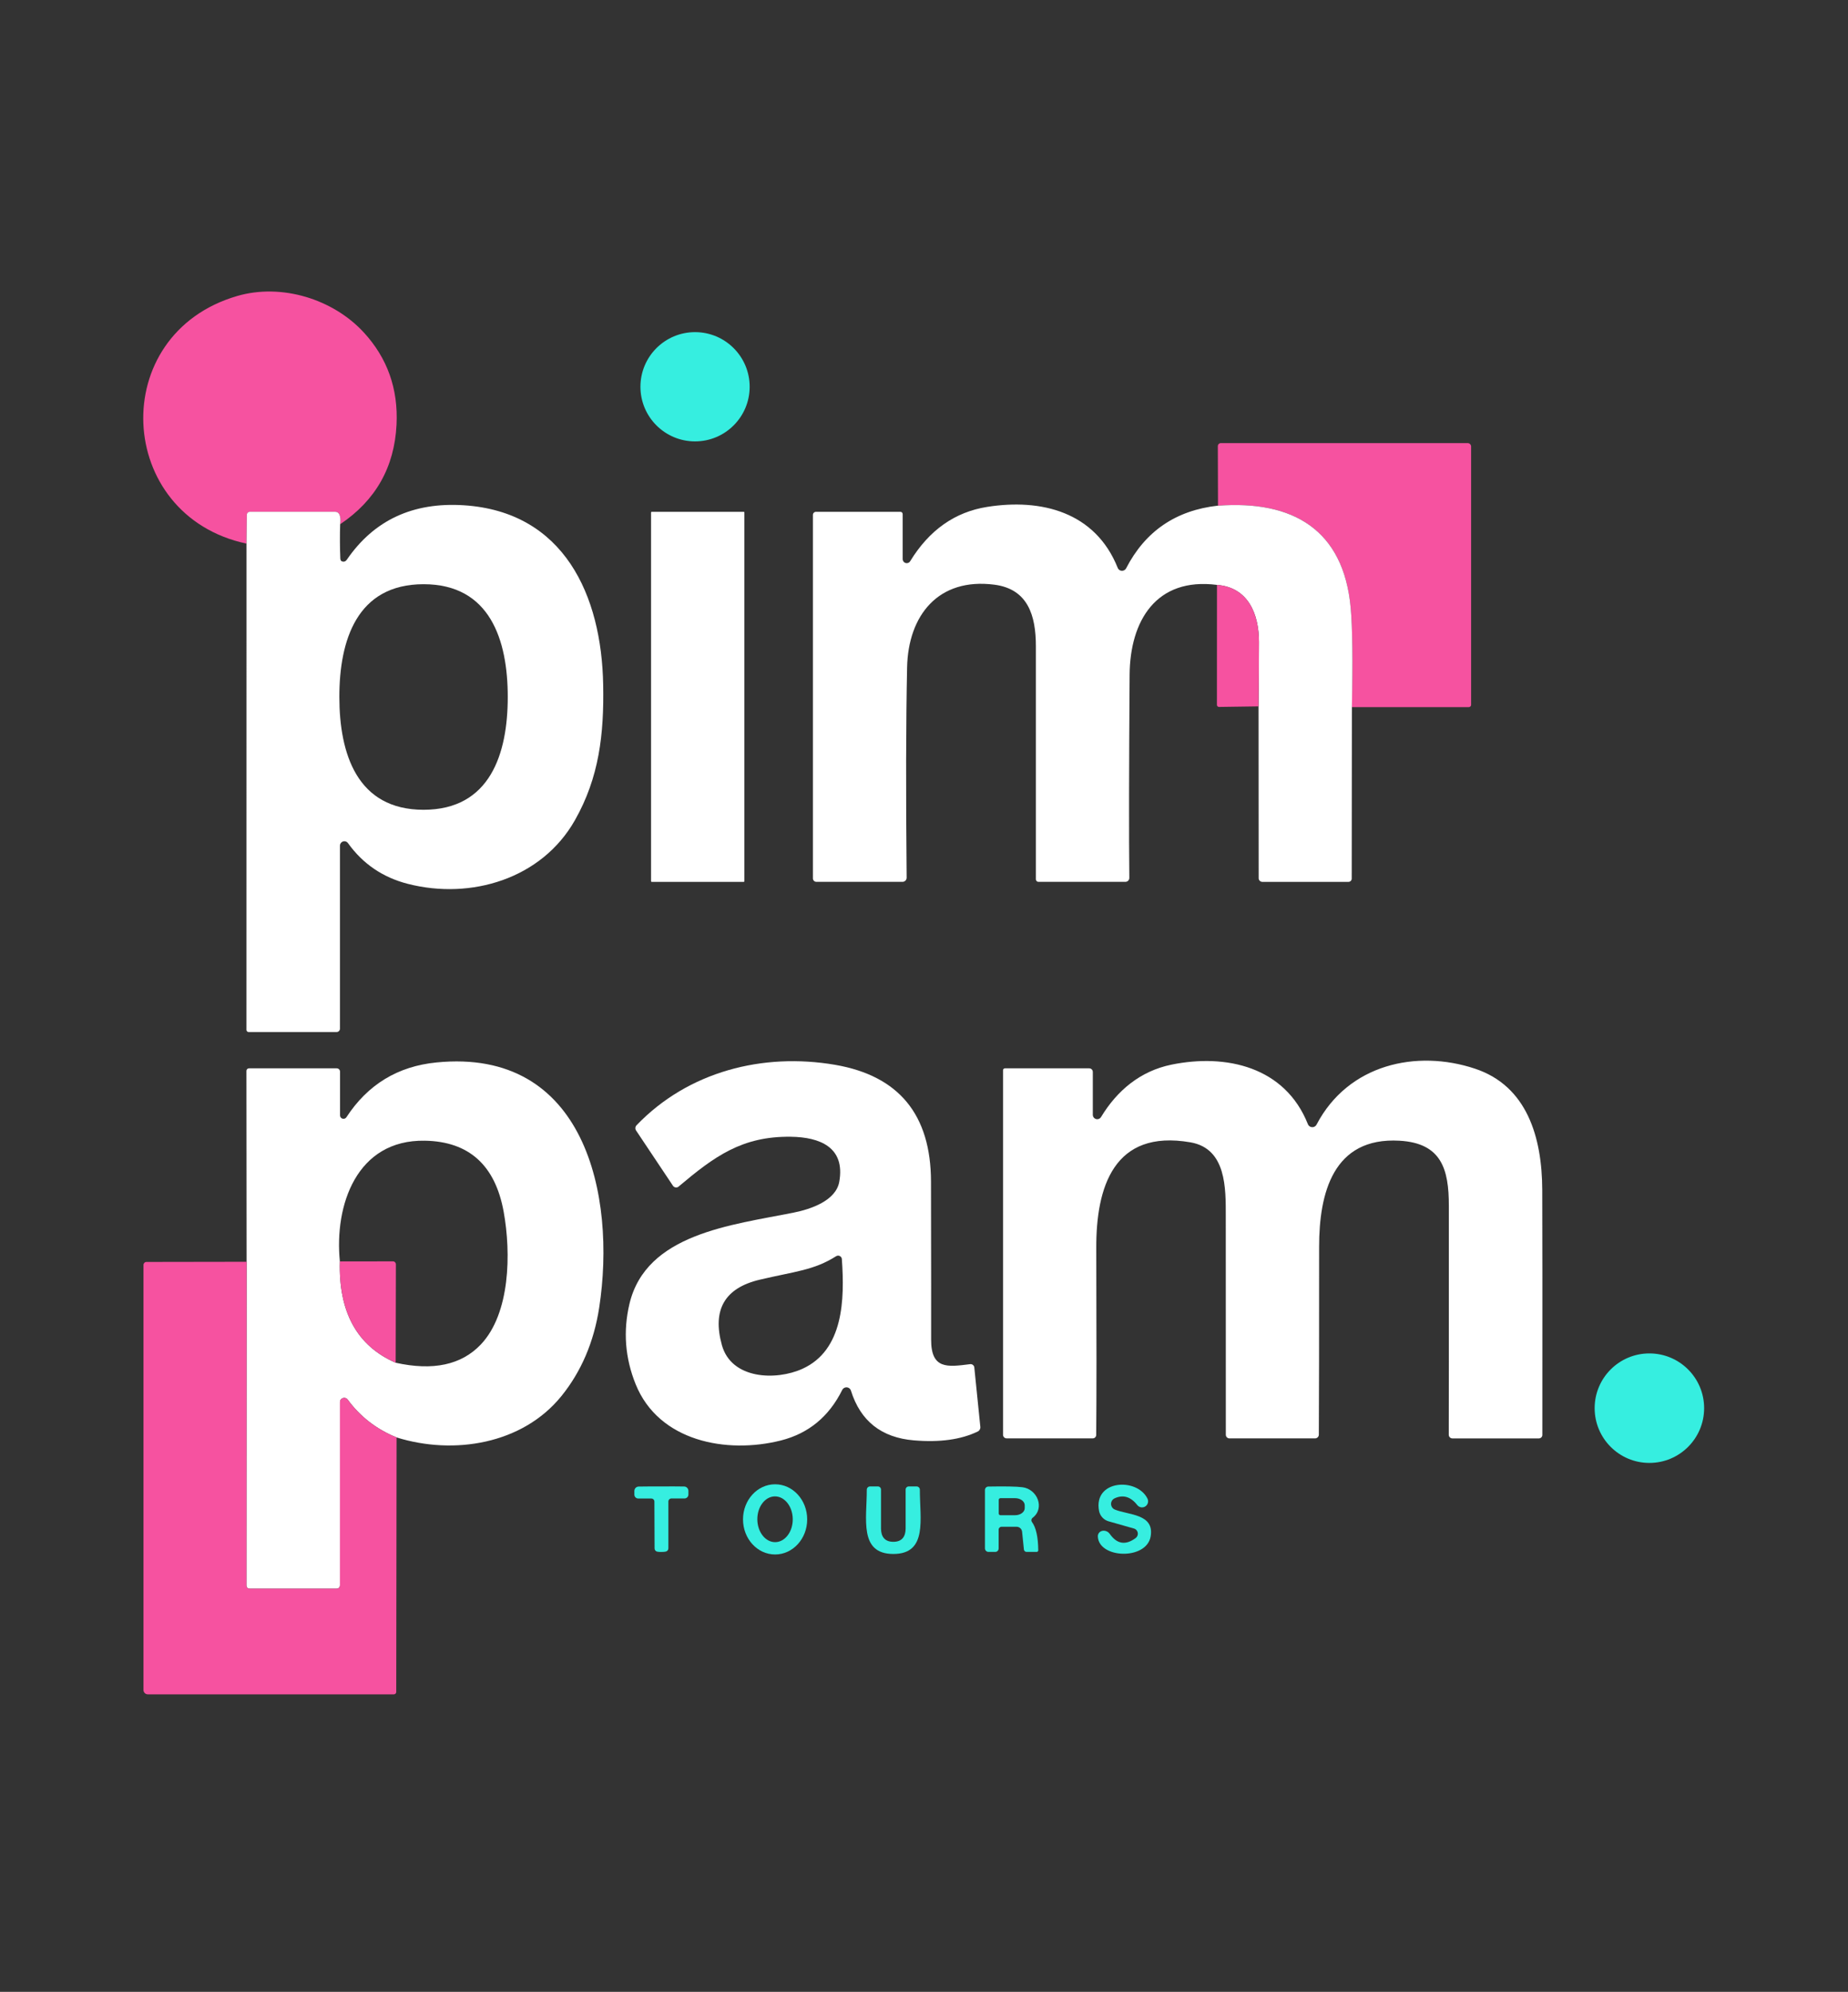 <svg xmlns="http://www.w3.org/2000/svg" width="129" height="139" viewBox="0 0 129 139" fill="none"><rect x="0" y="0" width="129" height="139" fill="#333333" stroke="none"/><path d="M23.744 36.584C23.787 36.313 23.771 36.088 23.697 35.911C23.646 35.792 23.528 35.714 23.395 35.714H17.447C17.327 35.714 17.229 35.81 17.229 35.927L17.209 37.936C8.022 35.986 7.408 23.313 16.564 20.654C19.647 19.759 23.241 20.86 25.393 23.198C27.042 24.989 27.804 27.136 27.68 29.637C27.532 32.607 26.221 34.923 23.745 36.584H23.744Z" fill="#F652A0"></path><path d="M48.518 30.802C50.623 30.802 52.33 29.095 52.33 26.99C52.33 24.884 50.623 23.178 48.518 23.178C46.412 23.178 44.706 24.884 44.706 26.99C44.706 29.095 46.412 30.802 48.518 30.802Z" fill="#36EEE0"></path><path d="M94.368 49.346C94.436 46.111 94.409 43.804 94.284 42.422C93.793 36.961 90.25 34.896 85.022 35.289L85.011 31.135C85.011 31.017 85.105 30.922 85.221 30.922H102.453C102.584 30.922 102.691 31.029 102.691 31.16V49.187C102.691 49.275 102.618 49.346 102.528 49.346H94.368Z" fill="#F652A0"></path><path d="M17.209 37.935L17.23 35.926C17.23 35.808 17.327 35.713 17.447 35.713H23.396C23.528 35.713 23.646 35.791 23.697 35.91C23.771 36.087 23.787 36.312 23.744 36.584C23.721 37.387 23.724 38.186 23.756 38.982C23.765 39.121 23.837 39.193 23.978 39.195C24.07 39.198 24.152 39.147 24.223 39.041C26.115 36.293 28.831 35.033 32.371 35.26C39.39 35.709 41.998 41.562 42.105 47.799C42.168 51.239 41.823 54.255 40.134 57.235C37.808 61.341 32.866 62.803 28.479 61.682C26.729 61.236 25.334 60.288 24.293 58.84C24.196 58.699 24.002 58.665 23.863 58.763C23.778 58.822 23.729 58.919 23.731 59.021V71.787C23.731 71.915 23.626 72.02 23.497 72.02H17.354C17.271 72.02 17.204 71.952 17.204 71.87L17.208 37.934L17.209 37.935ZM23.688 48.64C23.693 52.587 24.913 56.51 29.57 56.51C34.223 56.506 35.444 52.587 35.444 48.635C35.444 44.684 34.219 40.765 29.566 40.769C24.909 40.769 23.688 44.688 23.688 48.64Z" fill="white"></path><path d="M85.023 35.29C90.251 34.898 93.794 36.962 94.285 42.423C94.409 43.804 94.438 46.112 94.369 49.346L94.357 61.315C94.357 61.439 94.256 61.541 94.131 61.541H88.119C87.977 61.541 87.861 61.425 87.861 61.283L87.854 49.294C87.87 47.776 87.879 46.276 87.882 44.796C87.882 42.851 87.136 40.988 84.953 40.817C80.692 40.271 78.881 43.338 78.853 47.083C78.809 53.701 78.801 58.427 78.833 61.262C78.835 61.413 78.715 61.536 78.564 61.539C78.562 61.539 78.56 61.539 78.559 61.539H72.484C72.388 61.539 72.31 61.458 72.31 61.36V45.096C72.31 42.967 71.763 41.109 69.42 40.803C65.488 40.292 63.395 42.955 63.32 46.574C63.241 50.321 63.23 55.212 63.289 61.249C63.291 61.407 63.163 61.536 63.003 61.539C63.002 61.539 63 61.539 62.999 61.539H56.987C56.854 61.539 56.745 61.431 56.745 61.297V35.933C56.745 35.813 56.842 35.716 56.963 35.716H62.852C62.94 35.716 63.011 35.786 63.011 35.874V39.016C63.013 39.174 63.141 39.301 63.297 39.3C63.394 39.3 63.483 39.249 63.534 39.166C64.862 36.995 66.654 35.73 68.908 35.374C72.673 34.776 76.458 35.715 78.023 39.63C78.088 39.795 78.275 39.876 78.442 39.809C78.514 39.78 78.574 39.727 78.61 39.658C79.947 37.068 82.084 35.612 85.022 35.286L85.023 35.29Z" fill="white"></path><path d="M51.919 35.717H45.489C45.466 35.717 45.447 35.736 45.447 35.759V61.498C45.447 61.521 45.466 61.54 45.489 61.54H51.919C51.943 61.54 51.962 61.521 51.962 61.498V35.759C51.962 35.736 51.943 35.717 51.919 35.717Z" fill="white"></path><path d="M87.853 49.294L85.094 49.333C85.015 49.335 84.949 49.273 84.947 49.194C84.947 49.191 84.947 49.189 84.947 49.186L84.951 40.816C87.135 40.987 87.88 42.85 87.88 44.796C87.877 46.275 87.869 47.775 87.853 49.294Z" fill="#F652A0"></path><path d="M27.684 100.31C26.278 99.739 25.14 98.857 24.268 97.666C24.169 97.535 23.983 97.509 23.851 97.607C23.777 97.662 23.734 97.749 23.733 97.841V110.629C23.733 110.758 23.628 110.863 23.499 110.863H17.42C17.299 110.863 17.202 110.765 17.202 110.645L17.214 88.052L17.202 74.732C17.202 74.633 17.282 74.553 17.381 74.553H23.504C23.633 74.553 23.737 74.658 23.737 74.787V77.835C23.737 77.968 23.847 78.076 23.98 78.075C24.061 78.075 24.137 78.034 24.181 77.966C25.671 75.683 27.767 74.408 30.471 74.142C40.831 73.112 43.031 83.403 41.826 91.258C41.456 93.652 40.577 95.708 39.19 97.425C36.467 100.786 31.679 101.555 27.685 100.311L27.684 100.31ZM23.724 88.028C23.629 91.569 24.928 93.926 27.62 95.098C30.228 95.676 32.21 95.251 33.566 93.822C35.618 91.655 35.682 87.442 35.158 84.557C34.567 81.31 32.734 79.658 29.661 79.603C24.886 79.516 23.332 84.113 23.724 88.028Z" fill="white"></path><path d="M47.377 82.802C47.263 82.899 47.093 82.886 46.996 82.773C46.989 82.765 46.982 82.756 46.976 82.747L44.403 78.894C44.325 78.779 44.339 78.626 44.435 78.525C48.041 74.768 53.257 73.445 58.295 74.308C62.75 75.075 64.981 77.791 64.988 82.456C64.999 88.297 65.002 91.971 64.997 93.477C64.993 95.566 66.122 95.4 67.719 95.197C67.863 95.179 67.993 95.28 68.012 95.423C68.012 95.425 68.012 95.428 68.012 95.43L68.432 99.571C68.447 99.708 68.375 99.837 68.253 99.896C67.091 100.461 65.603 100.667 63.791 100.514C61.527 100.324 60.063 99.167 59.399 97.042C59.343 96.869 59.158 96.775 58.985 96.831C58.901 96.858 58.833 96.916 58.792 96.995C57.868 98.857 56.441 100.033 54.512 100.522C50.704 101.48 45.987 100.585 44.374 96.603C43.634 94.772 43.489 92.902 43.938 90.995C45.1 86.089 51.056 85.494 55.416 84.618C56.6 84.381 58.353 83.79 58.586 82.467C59.014 80.061 57.231 79.355 55.209 79.328C51.785 79.28 49.855 80.714 47.374 82.8L47.377 82.802ZM58.767 87.866C58.757 87.723 58.631 87.614 58.487 87.624C58.445 87.627 58.404 87.641 58.367 87.663C56.809 88.65 55.517 88.717 53.044 89.3C50.59 89.876 49.706 91.4 50.392 93.869C51.058 96.259 54.165 96.358 56.012 95.522C58.889 94.218 58.965 90.671 58.766 87.866H58.767Z" fill="white"></path><path d="M76.284 74.804V77.801C76.287 77.971 76.428 78.107 76.599 78.104C76.702 78.102 76.798 78.048 76.854 77.959C77.98 76.097 79.597 74.745 81.769 74.297C85.602 73.513 89.704 74.447 91.296 78.446C91.363 78.618 91.556 78.703 91.728 78.637C91.804 78.607 91.866 78.551 91.903 78.478C94.114 74.261 98.886 73.219 102.964 74.578C106.598 75.787 107.644 79.362 107.657 83.04C107.667 85.481 107.671 91.18 107.664 100.136C107.664 100.269 107.556 100.378 107.422 100.378H101.386C101.245 100.378 101.132 100.265 101.132 100.124C101.138 98.78 101.139 93.449 101.137 84.133C101.137 81.605 100.633 79.771 97.693 79.604C93.04 79.338 92.081 83.289 92.081 87.006C92.083 93.299 92.076 97.669 92.061 100.116C92.061 100.261 91.942 100.377 91.795 100.377H85.823C85.682 100.377 85.569 100.264 85.569 100.123C85.569 99.873 85.568 94.788 85.565 84.869C85.565 82.947 85.62 80.153 83.1 79.717C77.738 78.786 76.509 82.856 76.525 87.103C76.546 93.207 76.545 97.553 76.52 100.141C76.518 100.271 76.413 100.375 76.283 100.375H70.266C70.129 100.375 70.017 100.263 70.017 100.125V74.687C70.017 74.613 70.077 74.553 70.151 74.553H76.033C76.171 74.553 76.283 74.665 76.283 74.802L76.284 74.804Z" fill="white"></path><path d="M17.213 88.053L17.201 110.646C17.201 110.766 17.298 110.864 17.419 110.864H23.498C23.627 110.864 23.732 110.759 23.732 110.63V97.842C23.734 97.678 23.869 97.546 24.033 97.549C24.125 97.55 24.212 97.594 24.267 97.667C25.139 98.858 26.277 99.74 27.683 100.311L27.66 118.073C27.66 118.165 27.584 118.239 27.494 118.239H10.317C10.151 118.239 10.016 118.103 10.016 117.937V88.275C10.016 88.158 10.108 88.064 10.222 88.064L17.213 88.053Z" fill="#F652A0"></path><path d="M27.62 95.097C24.928 93.924 23.629 91.567 23.724 88.028L27.425 88.023C27.54 88.021 27.634 88.113 27.636 88.23C27.636 88.231 27.636 88.233 27.636 88.234L27.62 95.097Z" fill="#F652A0"></path><path d="M115.136 102.089C117.246 102.089 118.957 100.378 118.957 98.268C118.957 96.158 117.246 94.447 115.136 94.447C113.026 94.447 111.315 96.158 111.315 98.268C111.315 100.378 113.026 102.089 115.136 102.089Z" fill="#36EEE0"></path><path d="M54.106 108.478C52.869 108.478 51.866 107.382 51.866 106.029C51.866 104.676 52.869 103.58 54.106 103.58C55.343 103.58 56.346 104.676 56.346 106.029C56.346 107.382 55.343 108.478 54.106 108.478ZM54.113 107.618C54.796 107.613 55.345 106.894 55.338 106.013C55.332 105.131 54.774 104.42 54.091 104.425C53.408 104.43 52.86 105.149 52.866 106.03C52.872 106.912 53.431 107.623 54.113 107.618Z" fill="#36EEE0"></path><path d="M79.273 107.332C79.441 107.21 79.477 106.974 79.354 106.806C79.304 106.738 79.235 106.69 79.153 106.667L77.382 106.163C77.044 106.066 76.788 105.787 76.72 105.443C76.304 103.267 79.359 103.089 80.097 104.575C80.204 104.783 80.12 105.039 79.912 105.146C79.73 105.238 79.508 105.188 79.385 105.027C78.923 104.441 78.394 104.286 77.799 104.563C77.586 104.666 77.496 104.922 77.599 105.134C77.644 105.228 77.722 105.303 77.819 105.343C78.766 105.735 80.601 105.629 80.32 107.226C80.023 108.894 76.689 108.763 76.635 107.218C76.626 106.981 76.824 106.803 77.075 106.819C77.228 106.828 77.374 106.91 77.463 107.035C77.965 107.756 78.569 107.856 79.275 107.332H79.273Z" fill="#36EEE0"></path><path d="M46.168 103.73C46.75 103.725 47.278 103.726 47.754 103.734C47.921 103.736 48.055 103.874 48.055 104.043V104.296C48.055 104.447 47.932 104.57 47.781 104.57H46.866C46.75 104.57 46.656 104.666 46.656 104.784V108.049C46.656 108.157 46.584 108.25 46.481 108.275C46.413 108.293 46.311 108.303 46.176 108.303C46.041 108.306 45.938 108.298 45.867 108.28C45.764 108.254 45.691 108.158 45.693 108.05L45.681 104.785C45.679 104.668 45.586 104.574 45.471 104.574H44.556C44.404 104.574 44.282 104.452 44.282 104.301V104.047C44.282 103.878 44.416 103.74 44.583 103.738C45.059 103.73 45.587 103.728 46.168 103.73Z" fill="#36EEE0"></path><path d="M62.362 107.594C62.968 107.594 63.213 107.222 63.218 106.675C63.221 105.993 63.221 105.084 63.218 103.948C63.218 103.828 63.315 103.73 63.435 103.73H63.982C64.109 103.73 64.211 103.833 64.211 103.96C64.204 105.977 64.778 108.442 62.361 108.442C59.943 108.442 60.514 105.977 60.506 103.96C60.506 103.833 60.608 103.73 60.735 103.73H61.281C61.402 103.73 61.499 103.828 61.499 103.948C61.497 105.084 61.497 105.993 61.499 106.675C61.503 107.221 61.748 107.594 62.359 107.594H62.362Z" fill="#36EEE0"></path><path d="M72.476 108.184C72.478 108.245 72.43 108.297 72.369 108.299C72.368 108.299 72.366 108.299 72.365 108.299H71.66C71.563 108.299 71.482 108.225 71.474 108.129L71.347 106.892C71.327 106.694 71.16 106.543 70.962 106.544H69.912C69.8 106.544 69.71 106.635 69.71 106.745V108.061C69.71 108.192 69.605 108.299 69.476 108.299H69.001C68.865 108.299 68.755 108.187 68.755 108.05V103.98C68.755 103.847 68.859 103.74 68.989 103.738C70.164 103.716 70.959 103.732 71.371 103.785C72.413 103.916 72.957 105.248 72.085 105.917C71.99 105.987 71.969 106.121 72.039 106.216C72.039 106.216 72.039 106.217 72.04 106.218C72.32 106.599 72.465 107.254 72.476 108.184ZM69.717 104.669V105.62C69.717 105.685 69.77 105.738 69.836 105.738H70.862C71.232 105.738 71.532 105.517 71.532 105.244V105.045C71.532 104.771 71.232 104.55 70.862 104.549H69.836C69.77 104.549 69.717 104.602 69.717 104.668V104.669Z" fill="#36EEE0"></path></svg>